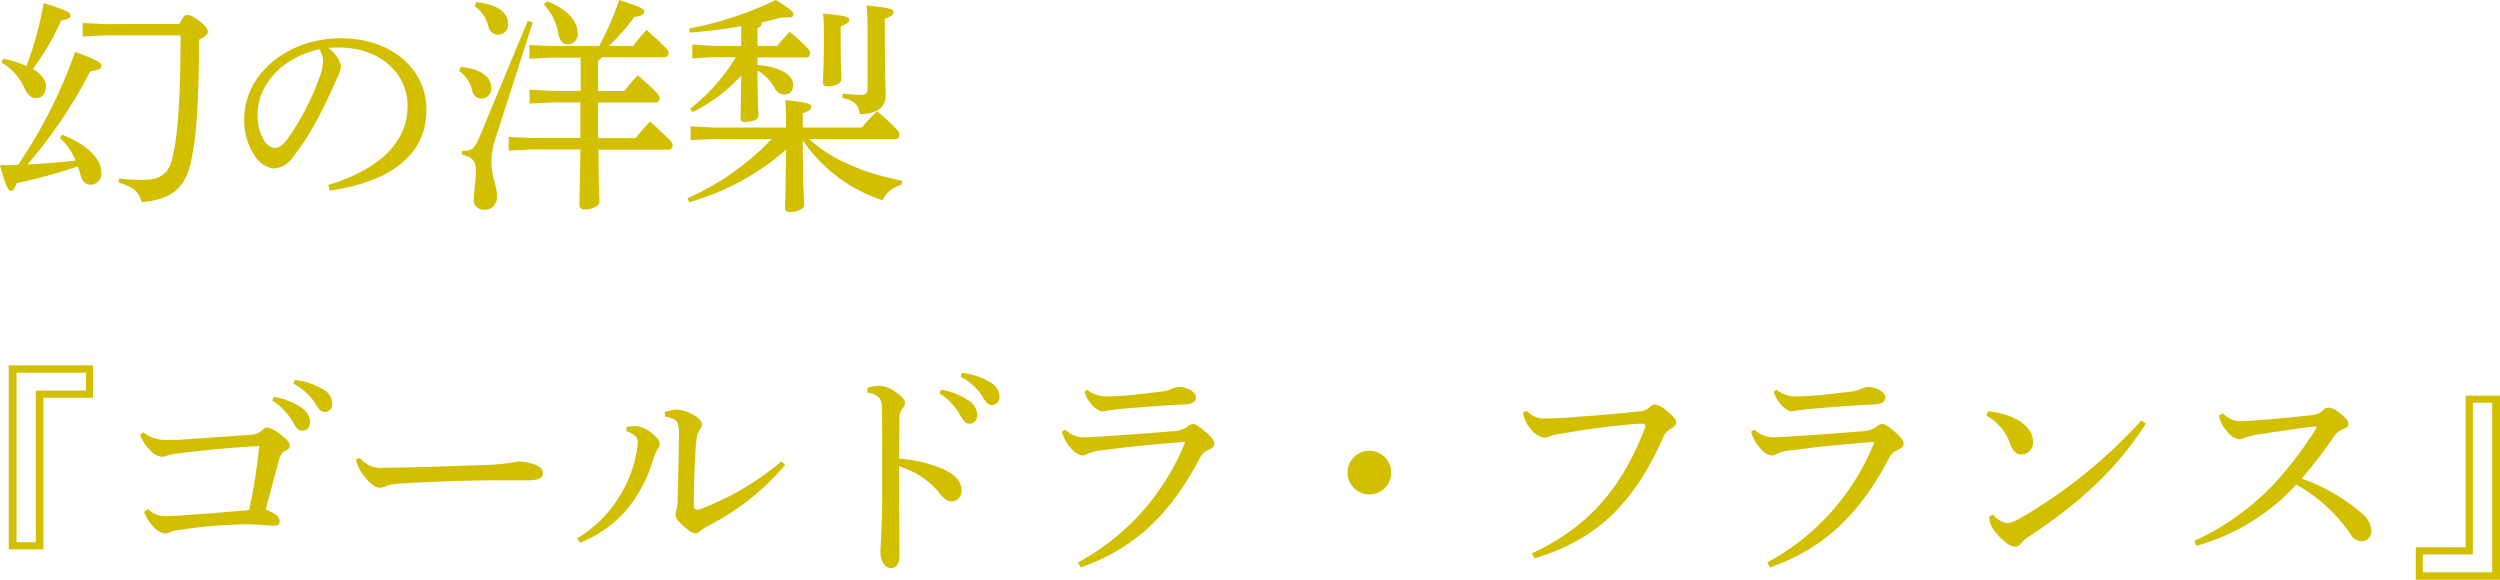 <svg xmlns="http://www.w3.org/2000/svg" viewBox="0 0 326.43 75.69"><defs><style>.cls-1{fill:#d1bf00;}</style></defs><title>アセット 1</title><g id="レイヤー_2" data-name="レイヤー 2"><g id="レイヤー_9" data-name="レイヤー 9"><path class="cls-1" d="M8.1,17.58c3.78,1.5,5.13,3.45,5.13,4.92a1.44,1.44,0,0,1-1.35,1.62c-.63,0-1.11-.3-1.35-1.23q-.18-.63-.36-1.17a66.58,66.58,0,0,1-8,2.19c-.21.69-.42,1-.75,1S.75,24.36,0,21.57c.84,0,1.62,0,2.37-.06A63.88,63.88,0,0,0,9.81,6.78c3.06,1.14,3.42,1.38,3.42,1.8s-.33.57-1.44.72A62,62,0,0,1,3.57,21.48c2.1-.12,4.2-.27,6.3-.51A7.79,7.79,0,0,0,7.8,18ZM.45,7.68a13.14,13.14,0,0,1,3,.93A43.22,43.22,0,0,0,5.7.39C8.94,1.44,9.21,1.65,9.21,2s-.3.54-1.23.69A33,33,0,0,1,4.29,9C5.46,9.72,6,10.53,6,11.28c0,1-.57,1.53-1.26,1.53s-1.08-.39-1.56-1.32a7,7,0,0,0-3-3.33Zm23-4.56c.45-1,.69-1.17,1-1.17s.69.12,1.59.81,1.11,1.08,1.11,1.38-.33.63-1.17,1.05c0,7.38-.27,12.9-1.17,16.41-.81,3.27-2.82,4.47-6.3,4.8-.39-1.5-1.23-2-3-2.55l0-.54a26.64,26.64,0,0,0,3,.18c1.8,0,3.33-.33,3.93-2.61.84-3.18,1.11-8.22,1.14-16.26H13.8l-3,.15V3l3,.15Z"/><path class="cls-1" d="M42.87,24.15c6.54-2,10.35-5.46,10.35-10.35,0-4.17-3.57-7.56-8.82-7.59H44c-.39,0-.75,0-1.14.06a4.23,4.23,0,0,1,1.68,2.34,5.18,5.18,0,0,1-.63,1.8c-.42,1-1.35,3.06-2.46,5.13a30,30,0,0,1-3.24,5A3.19,3.19,0,0,1,35.76,22a3.34,3.34,0,0,1-2.37-1.47,8.23,8.23,0,0,1-1.5-5C31.89,9.78,37.41,5,44.49,5c6.72,0,11.19,4.11,11.19,9.3,0,6.54-5.61,9.57-12.63,10.59ZM33.63,15a6.1,6.1,0,0,0,1,3.57,1.84,1.84,0,0,0,1.26.75c.45,0,.93-.24,1.56-1.05a33.32,33.32,0,0,0,4.26-8.16A6.47,6.47,0,0,0,42.18,8a2.54,2.54,0,0,0-.51-1.56C37.08,7.44,33.63,10.86,33.63,15Z"/><path class="cls-1" d="M60.15,8.76c2.7.21,4,1.35,4,2.7a1.3,1.3,0,0,1-1.29,1.41,1.22,1.22,0,0,1-1.2-1,4.1,4.1,0,0,0-1.71-2.58Zm9.42-5.85L64.86,17.58a10.58,10.58,0,0,0-.69,3.57c0,1.89.72,3.09.72,4.5a1.61,1.61,0,0,1-1.74,1.74,1.3,1.3,0,0,1-1.29-1.47c0-.72.27-2.22.27-3.54s-.33-1.8-1.8-2.19l0-.48c1.29,0,1.62-.24,2.31-1.89L68.91,2.73ZM62.16.3c3,.24,4.17,1.5,4.17,2.76a1.29,1.29,0,0,1-2.55.39A4.63,4.63,0,0,0,62,.81ZM78.24,6a38.9,38.9,0,0,0,2.61-6c2.88.93,3.27,1.17,3.27,1.5s-.21.57-1.29.72A28.24,28.24,0,0,1,79.5,6h3.15c.51-.66,1.17-1.44,1.77-2.1,2.82,2.52,2.88,2.73,2.88,3s-.18.57-.48.57H78.57a.75.75,0,0,1-.48.42v4h3.42c.51-.66,1.17-1.44,1.77-2.07,2.79,2.46,2.85,2.7,2.85,3s-.18.57-.48.57H78.09c0,1.56,0,3.09,0,4.65H83a25,25,0,0,1,1.89-2.16c2.82,2.55,2.94,2.79,2.94,3.09s-.18.57-.48.57H78.15c0,4.83.12,6.24.12,6.81s-1,1-1.92,1c-.45,0-.69-.21-.69-.57,0-.72.06-2.34.12-7.26H69.42l-3,.15v-1.8l3,.15h6.36c0-1.56,0-3.09,0-4.65H72.15l-3,.15v-1.8l3,.15h3.66V7.53h-4l-2.67.15V5.88L71.76,6ZM71.43.18c2.7,1,4,2.67,4,4.14a1.3,1.3,0,0,1-1.29,1.47c-.63,0-1-.42-1.2-1.2A7.27,7.27,0,0,0,71,.57Z"/><path class="cls-1" d="M105.66,18.15c2.79,2.61,6.87,4.38,12.15,5.46l-.15.54a3.64,3.64,0,0,0-2.43,2,20.14,20.14,0,0,1-10.41-7.83c0,6.24.18,7.59.18,8.43,0,.51-.87.93-1.83.93-.45,0-.66-.18-.66-.51,0-1,.09-2.4.12-7.62A32.6,32.6,0,0,1,90,26.4l-.24-.51a34.2,34.2,0,0,0,11-7.74H93.18l-3,.15V16.5l3,.15h9.45c0-1.71,0-2.61-.09-3.57,3,.3,3.39.51,3.39.84s-.21.54-1.11.87v1.86h7.71a25.9,25.9,0,0,1,2-2.13c2.7,2.34,2.91,2.73,2.91,3.06s-.18.57-.48.57ZM98.91,8.49c3.12.24,4.65,1.38,4.65,2.58,0,.81-.42,1.26-1.11,1.26a1.34,1.34,0,0,1-1.26-.78,6.1,6.1,0,0,0-2.28-2.34c0,4.11.12,5.25.12,5.85s-.81.87-1.74.87c-.42,0-.6-.12-.6-.45,0-.84.06-2.16.09-5.61a21.85,21.85,0,0,1-6.33,4.77l-.36-.42a25.22,25.22,0,0,0,6-6.75H93.15l-2.76.15V5.82L93.15,6h3.63V3.42c-2.13.36-4.38.66-6.72.84L90,3.72A45.92,45.92,0,0,0,101.31,0c2.07,1.29,2.28,1.56,2.28,1.89s-.21.39-.9.39a5.57,5.57,0,0,1-.66,0c-.84.24-1.68.45-2.55.63a.72.72,0,0,1-.57.75V6h2.58c.51-.66,1-1.17,1.62-1.86,2.55,2.19,2.67,2.49,2.67,2.79s-.15.57-.45.57H98.91Zm10.86-3.21c0,2.85.09,4.41.09,5.1,0,.48-.81.9-1.77.9-.42,0-.63-.15-.63-.48,0-1.05.12-2.46.12-5.52,0-1.59,0-2.46-.12-3.51,3.09.27,3.42.48,3.42.81s-.24.51-1.11.87Zm.27,6.93a20.48,20.48,0,0,0,2.37.18c.66,0,.87-.24.87-.87V5.16c0-2.28,0-3.36-.12-4.44,3.21.3,3.51.51,3.51.84s-.21.54-1.14.9V5c0,5.16.12,6.42.12,7.47,0,1.5-1.14,2.43-3.39,2.43-.18-1.23-.63-1.74-2.28-2.13Z"/><path class="cls-1" d="M1.14,47.7h11v4.23H5.67v19.8H1.14ZM4.68,70.8V51h6.54V48.66H2.16V70.8Z"/><path class="cls-1" d="M19.32,66.45a3,3,0,0,0,2.25.93H22c.72,0,1.47-.06,2.25-.12,2.34-.15,5.28-.39,8.28-.66a74.15,74.15,0,0,0,1.32-8.37c-4,.24-7.44.57-10.83,1a6.45,6.45,0,0,0-1.44.33,1.12,1.12,0,0,1-.45.09,2.55,2.55,0,0,1-1.59-.93,6.08,6.08,0,0,1-1.26-1.92l.45-.36a4.34,4.34,0,0,0,2.88,1c.93,0,1.83,0,2.76-.09,2.7-.18,5.37-.36,8.13-.57a2.48,2.48,0,0,0,1.62-.51c.33-.3.57-.45.75-.45a3.53,3.53,0,0,1,1.56.78c.87.63,1.41,1.14,1.41,1.59,0,.3-.24.51-.57.66s-.6.45-.78,1c-.51,1.89-1.17,4.32-1.8,6.69,1.29.45,1.83,1,1.83,1.5s-.27.6-.81.6-2.07-.18-3.69-.18h-.36a66.78,66.78,0,0,0-8.37.75,5,5,0,0,0-1.11.27,1.48,1.48,0,0,1-.69.18,2.76,2.76,0,0,1-1.62-1.08,4.92,4.92,0,0,1-1.05-1.74ZM35.73,51.81a9,9,0,0,1,3.75,1.5,2.34,2.34,0,0,1,1,1.77c0,.75-.42,1.17-1,1.17s-.84-.45-1.35-1.32a8,8,0,0,0-2.58-2.64Zm2.76-2.19a9,9,0,0,1,3.81,1.29,2.11,2.11,0,0,1,1.08,1.74,1,1,0,0,1-1,1.14c-.36,0-.69-.18-1.2-1.08a7.52,7.52,0,0,0-2.85-2.61Z"/><path class="cls-1" d="M47,59.79a3.47,3.47,0,0,0,3.06,1.29h.27c4.47-.06,8.34-.21,12.75-.36a27.12,27.12,0,0,0,4.68-.48,7.46,7.46,0,0,1,2.25.48c.51.24.87.54.87,1,0,.75-.54,1-2.34,1H64.47c-3.24,0-7.89.15-12.36.42a7.47,7.47,0,0,0-1.47.24,2.78,2.78,0,0,1-1,.3c-.54,0-1.26-.42-2.1-1.53a5.39,5.39,0,0,1-1.08-2.16Z"/><path class="cls-1" d="M75.36,70.29a16,16,0,0,0,5.55-5.52,16.24,16.24,0,0,0,2.37-6.84A1.12,1.12,0,0,0,83,57a2.45,2.45,0,0,0-1.23-.69l.06-.57a6.12,6.12,0,0,1,1-.09,2.27,2.27,0,0,1,.45,0,4.37,4.37,0,0,1,2.16,1.2c.54.51.69.75.69,1.08a1.2,1.2,0,0,1-.3.78A5.75,5.75,0,0,0,85.29,60a18.76,18.76,0,0,1-3.09,6.09,15.61,15.61,0,0,1-6.45,4.77Zm27.15-9.57a32.54,32.54,0,0,1-10,7.92,9.38,9.38,0,0,0-1.11.69.67.67,0,0,1-.54.3A1.3,1.3,0,0,1,90,69.3,9.14,9.14,0,0,1,88.56,68a1.18,1.18,0,0,1-.36-.72,2.34,2.34,0,0,1,.12-.66,4.66,4.66,0,0,0,.15-1.08c.06-2.19.15-5.4.18-8.73a4.06,4.06,0,0,0-.18-1.56c-.15-.45-.78-.72-1.62-.84l-.06-.6a5.69,5.69,0,0,1,1.74-.33,5.43,5.43,0,0,1,2.4.93c.51.36.72.72.72.93a1,1,0,0,1-.21.66A2.36,2.36,0,0,0,91,57a15.15,15.15,0,0,0-.18,1.8c-.15,2-.21,4.8-.24,7.26,0,.33.15.48.42.48a.83.83,0,0,0,.27,0,36.3,36.3,0,0,0,10.8-6.33Z"/><path class="cls-1" d="M113.28,50.61a6.85,6.85,0,0,1,1.65-.24,3.93,3.93,0,0,1,1.92.75c.78.48,1.32,1.05,1.32,1.47a1.08,1.08,0,0,1-.27.66,2,2,0,0,0-.45,1.47c0,1.29-.06,3-.06,5.16A19.25,19.25,0,0,1,122.55,61c2.07.81,3,1.83,3,3a1.35,1.35,0,0,1-1.26,1.47c-.66,0-1.11-.42-1.59-1.05a10.52,10.52,0,0,0-5.31-3.51c0,3.9.06,8.13.06,11.7,0,.9-.39,1.56-1.08,1.56a1.1,1.1,0,0,1-1-.57,3,3,0,0,1-.39-1.89c0-.63.18-2.94.21-6.72,0-2.55,0-4.62,0-6.48s0-3.54-.06-5.22a1.83,1.83,0,0,0-.33-1.35,2.44,2.44,0,0,0-1.56-.66Zm9.57.27a9,9,0,0,1,3.75,1.5,2.34,2.34,0,0,1,1,1.77c0,.75-.42,1.17-1,1.17s-.84-.45-1.35-1.32a8,8,0,0,0-2.58-2.64Zm2.76-2.19A9,9,0,0,1,129.42,50a2.11,2.11,0,0,1,1.08,1.74,1,1,0,0,1-1,1.14c-.36,0-.69-.18-1.2-1.08a7.52,7.52,0,0,0-2.85-2.61Z"/><path class="cls-1" d="M140.76,73.44a30.8,30.8,0,0,0,14-15.75c-4.17.33-7.89.69-10.56,1.08a6.75,6.75,0,0,0-2.13.45,1.54,1.54,0,0,1-.72.27,2.41,2.41,0,0,1-1.32-.75A5,5,0,0,1,139,57.27a5.11,5.11,0,0,1-.36-.9l.45-.27a3.55,3.55,0,0,0,2.31,1c1.17,0,1.92-.09,2.61-.12,2.73-.18,6.24-.42,8.94-.66a3.63,3.63,0,0,0,2-.54,1.42,1.42,0,0,1,.81-.42c.33,0,.63.18,1.5.9s1.29,1.23,1.29,1.65-.27.6-.78.84a2.19,2.19,0,0,0-1.08,1c-3.66,7-8.16,11.73-15.57,14.34Zm1.17-22.56a4.06,4.06,0,0,0,2.76.87H145c1.38,0,4.2-.3,6.45-.6a4.73,4.73,0,0,0,1.62-.39,2.49,2.49,0,0,1,.84-.24c1.08,0,2.25.66,2.25,1.35,0,.48-.21.84-1.44.93-3.12.15-5.88.39-8.19.57-.69.09-1.53.18-1.86.21a4.23,4.23,0,0,1-.81.15,3,3,0,0,1-1.53-1.17,3.81,3.81,0,0,1-.72-1.38Z"/><path class="cls-1" d="M181.65,61.68a2.85,2.85,0,1,1-2.85-2.82A2.85,2.85,0,0,1,181.65,61.68Z"/><path class="cls-1" d="M200,72.27c7-3.27,11.67-8.13,14.82-16.5a.27.27,0,0,0,0-.15c0-.18-.12-.3-.36-.3s-.72,0-1.92.12c-2.37.21-5.4.6-8.79,1.2a7.59,7.59,0,0,0-1.41.33,1.72,1.72,0,0,1-.75.18A2.87,2.87,0,0,1,199.86,56a4.17,4.17,0,0,1-1-2.13l.48-.24a3,3,0,0,0,2.58,1h.27c1.14,0,2.79-.12,4.17-.24,2.34-.15,5-.39,7.53-.66a2.08,2.08,0,0,0,1.5-.57,1.28,1.28,0,0,1,.72-.36,3.34,3.34,0,0,1,1.5.84c.9.72,1.26,1.11,1.26,1.56,0,.27-.36.6-.75.81a2.23,2.23,0,0,0-1,1.2c-4.29,9.69-9.75,13.56-16.74,15.69Z"/><path class="cls-1" d="M230.76,73.44a30.8,30.8,0,0,0,14-15.75c-4.17.33-7.89.69-10.56,1.08a6.75,6.75,0,0,0-2.13.45,1.54,1.54,0,0,1-.72.27,2.41,2.41,0,0,1-1.32-.75A5,5,0,0,1,229,57.27a5.11,5.11,0,0,1-.36-.9l.45-.27a3.55,3.55,0,0,0,2.31,1c1.17,0,1.92-.09,2.61-.12,2.73-.18,6.24-.42,8.94-.66a3.63,3.63,0,0,0,2-.54,1.42,1.42,0,0,1,.81-.42c.33,0,.63.18,1.5.9s1.29,1.23,1.29,1.65-.27.6-.78.84a2.19,2.19,0,0,0-1.08,1c-3.66,7-8.16,11.73-15.57,14.34Zm1.17-22.56a4.06,4.06,0,0,0,2.76.87H235c1.38,0,4.2-.3,6.45-.6a4.73,4.73,0,0,0,1.62-.39,2.49,2.49,0,0,1,.84-.24c1.08,0,2.25.66,2.25,1.35,0,.48-.21.84-1.44.93-3.12.15-5.88.39-8.19.57-.69.09-1.53.18-1.86.21a4.23,4.23,0,0,1-.81.15,3,3,0,0,1-1.53-1.17,3.81,3.81,0,0,1-.72-1.38Z"/><path class="cls-1" d="M259.56,53.7a11.16,11.16,0,0,1,3.21.78c1.62.72,2.67,1.86,2.67,3.12A1.53,1.53,0,0,1,264,59.34c-.69,0-1.14-.33-1.56-1.47a6.64,6.64,0,0,0-3.06-3.6Zm20.64,1.62C276.27,61.38,271.62,65.61,265,70a3.83,3.83,0,0,0-1.08.93,1.08,1.08,0,0,1-.84.45c-.57,0-1.56-.66-2.7-2.1a3,3,0,0,1-.63-1.86l.48-.24A3.13,3.13,0,0,0,262,68.31a3.58,3.58,0,0,0,1.65-.57A65.72,65.72,0,0,0,279.6,54.9Z"/><path class="cls-1" d="M290.25,54a4.76,4.76,0,0,0,1.11.75,2.73,2.73,0,0,0,1.32.24c.45,0,1.41-.06,2.1-.12,1.77-.12,4.59-.39,7-.66a2.24,2.24,0,0,0,1.59-.69,1,1,0,0,1,.72-.3,2.88,2.88,0,0,1,1.5.78c.84.69,1.05,1,1.05,1.35s-.18.48-.72.69a2.64,2.64,0,0,0-1.26,1.08,58.24,58.24,0,0,1-4.14,5.37,24.35,24.35,0,0,1,8,4.65,3.06,3.06,0,0,1,1.11,2.19,1.3,1.3,0,0,1-1.23,1.35,1.84,1.84,0,0,1-1.56-1.05,21.22,21.22,0,0,0-7-6.36,28,28,0,0,1-13.05,8l-.27-.66a32.79,32.79,0,0,0,11.64-8.82,47.84,47.84,0,0,0,4.26-5.85.17.17,0,0,0,.06-.15c0-.06-.09-.12-.24-.12-3.15.42-5.37.75-7,1a10.68,10.68,0,0,0-2.22.51,1.81,1.81,0,0,1-.72.18,2.52,2.52,0,0,1-1.47-1,4.34,4.34,0,0,1-.93-1.47,3,3,0,0,1-.15-.66Z"/><path class="cls-1" d="M326.43,75.69h-11V71.46h6.51V51.66h4.53Zm-3.54-23.1v19.8h-6.54v2.34h9.06V52.59Z"/></g></g></svg>